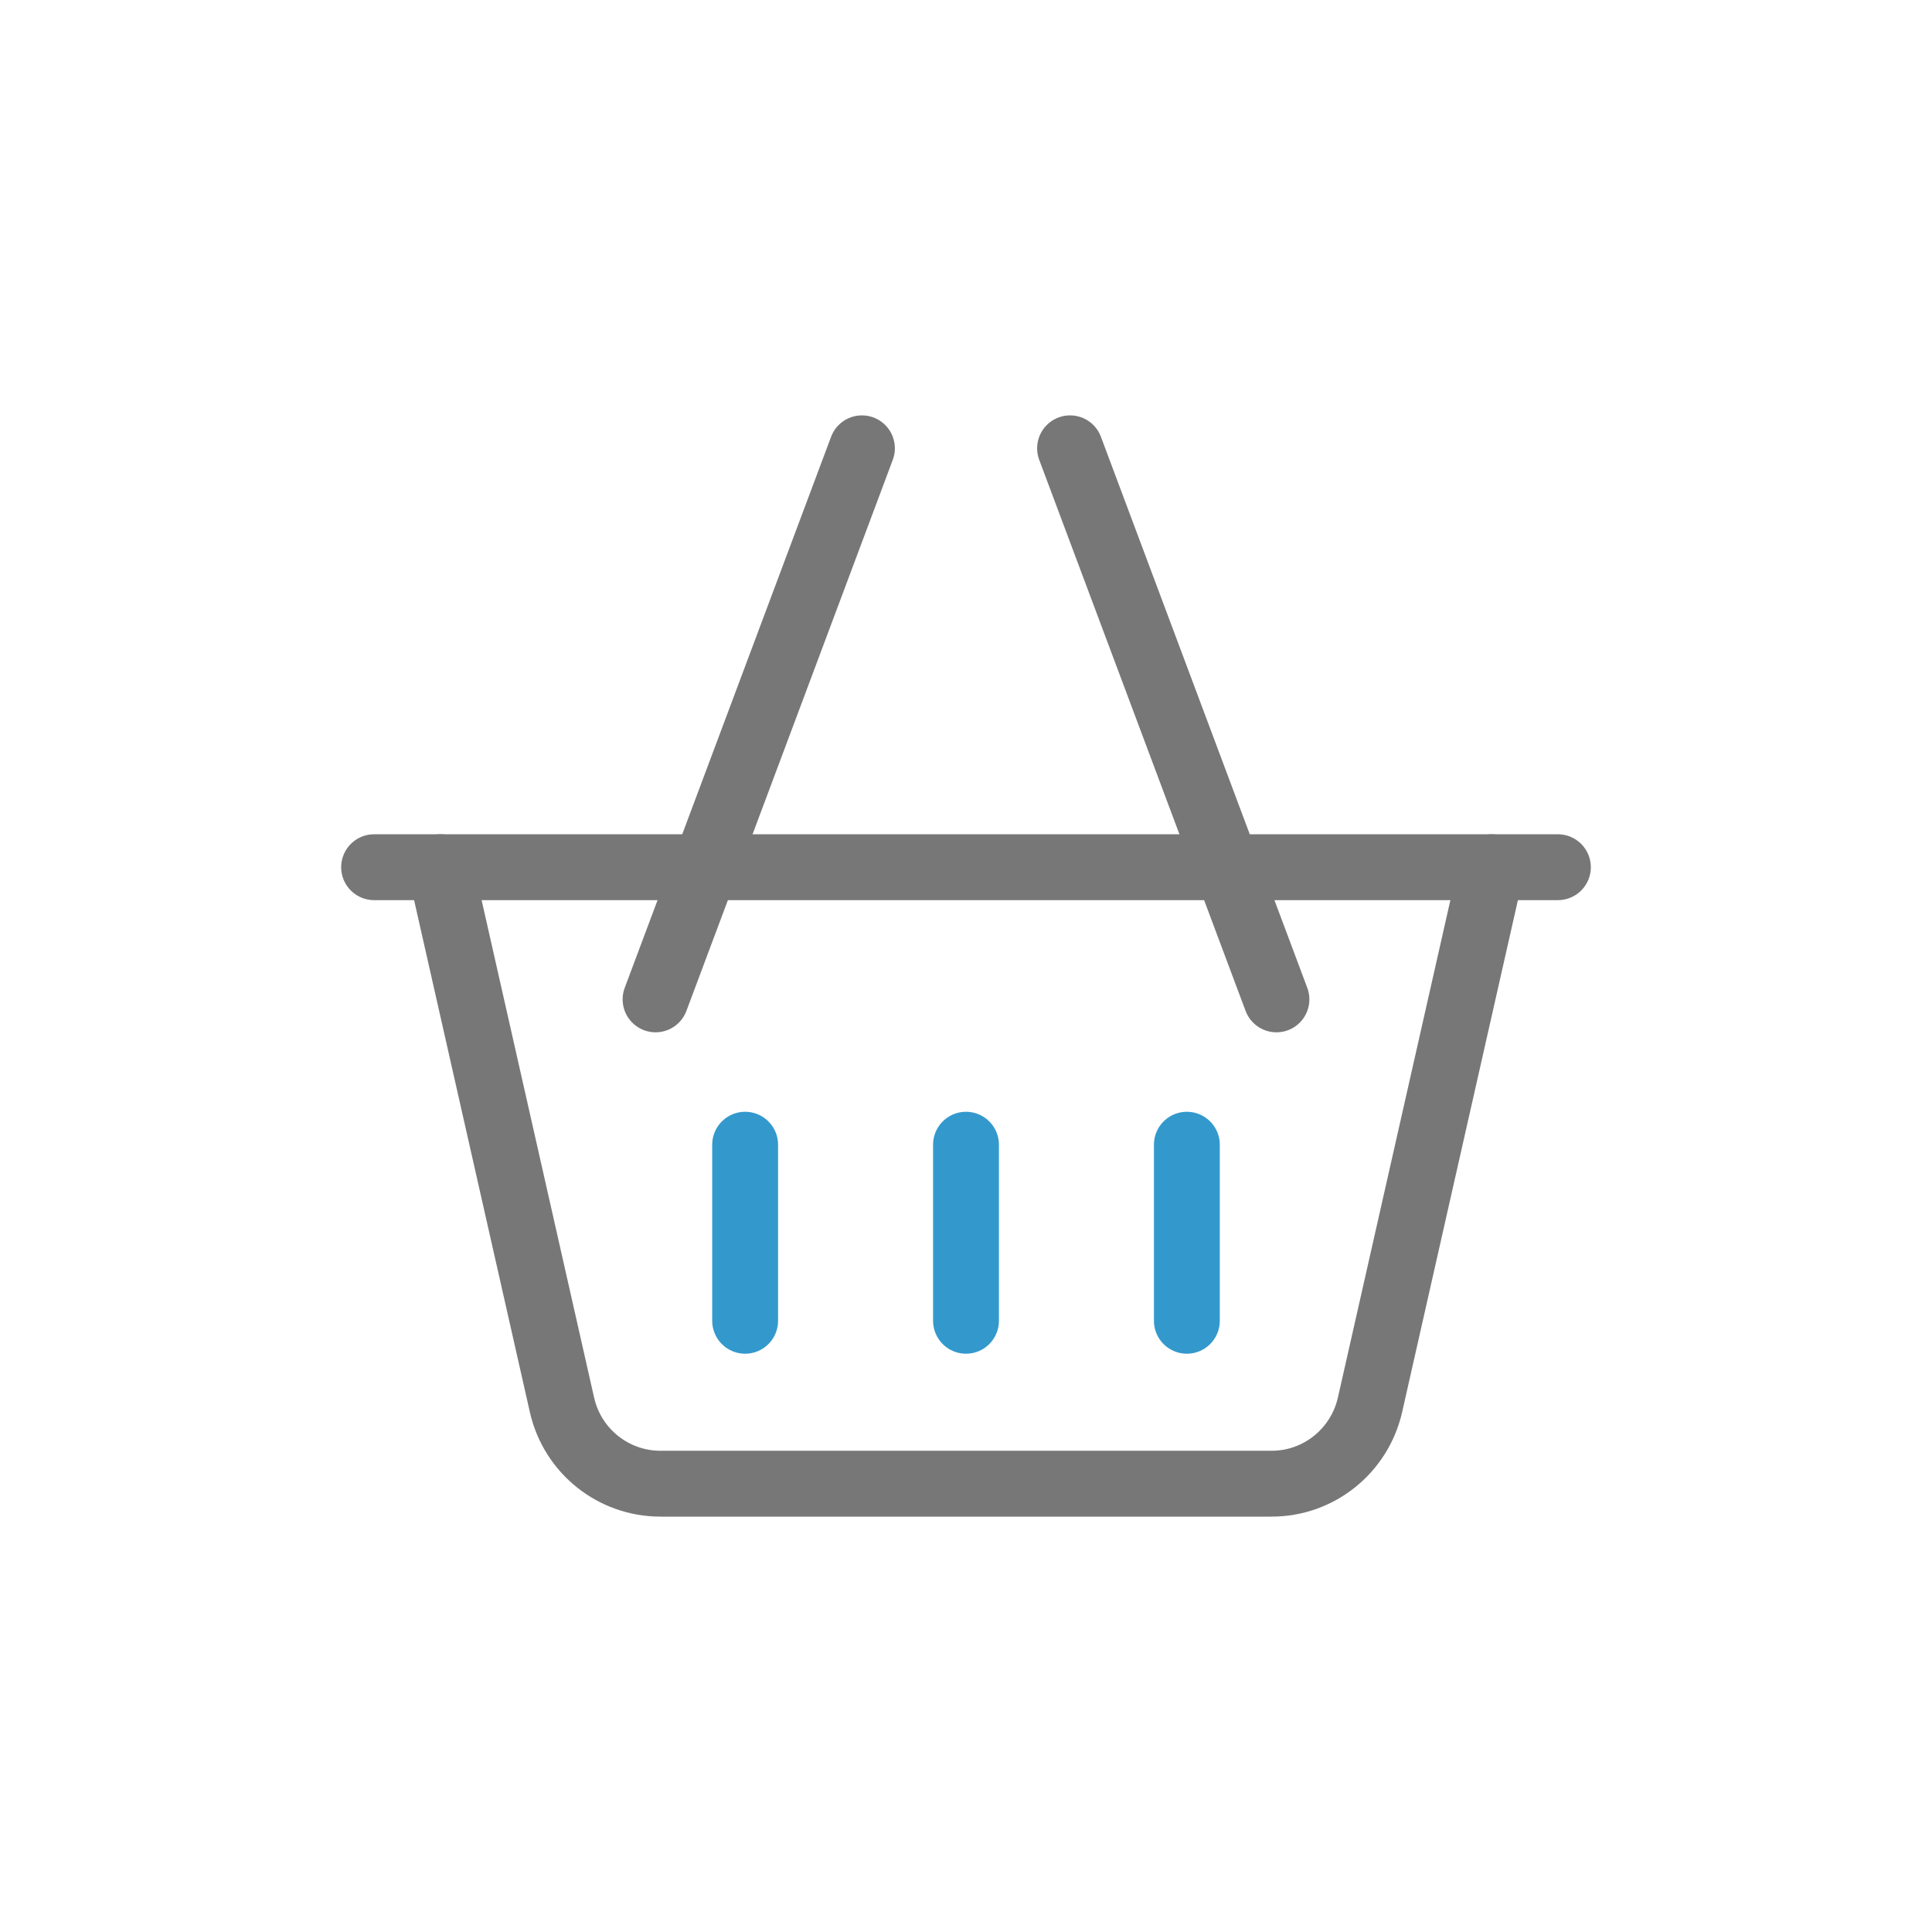 <?xml version="1.0" encoding="UTF-8"?><svg xmlns="http://www.w3.org/2000/svg" viewBox="0 0 44 44"><defs><style>.c{stroke:#777;}.c,.d{fill:none;stroke-linecap:round;stroke-linejoin:round;stroke-width:1.5px;}.d{stroke:#39c;}</style></defs><g id="a"/><g id="b"><line class="c" x1="8.52" y1="19.75" x2="35.48" y2="19.75"/><path class="c" d="M33.97,19.75l-2.77,12.25c-.24,1.04-1.16,1.79-2.24,1.79H15.04c-1.07,0-2-.74-2.24-1.79l-2.77-12.25"/><line class="c" x1="19.63" y1="10.21" x2="14.93" y2="22.76"/><line class="d" x1="22" y1="26.07" x2="22" y2="30.08"/><line class="d" x1="16.97" y1="26.07" x2="16.97" y2="30.08"/><line class="c" x1="24.37" y1="10.21" x2="29.07" y2="22.76"/><line class="d" x1="27.03" y1="26.07" x2="27.03" y2="30.08"/></g></svg>